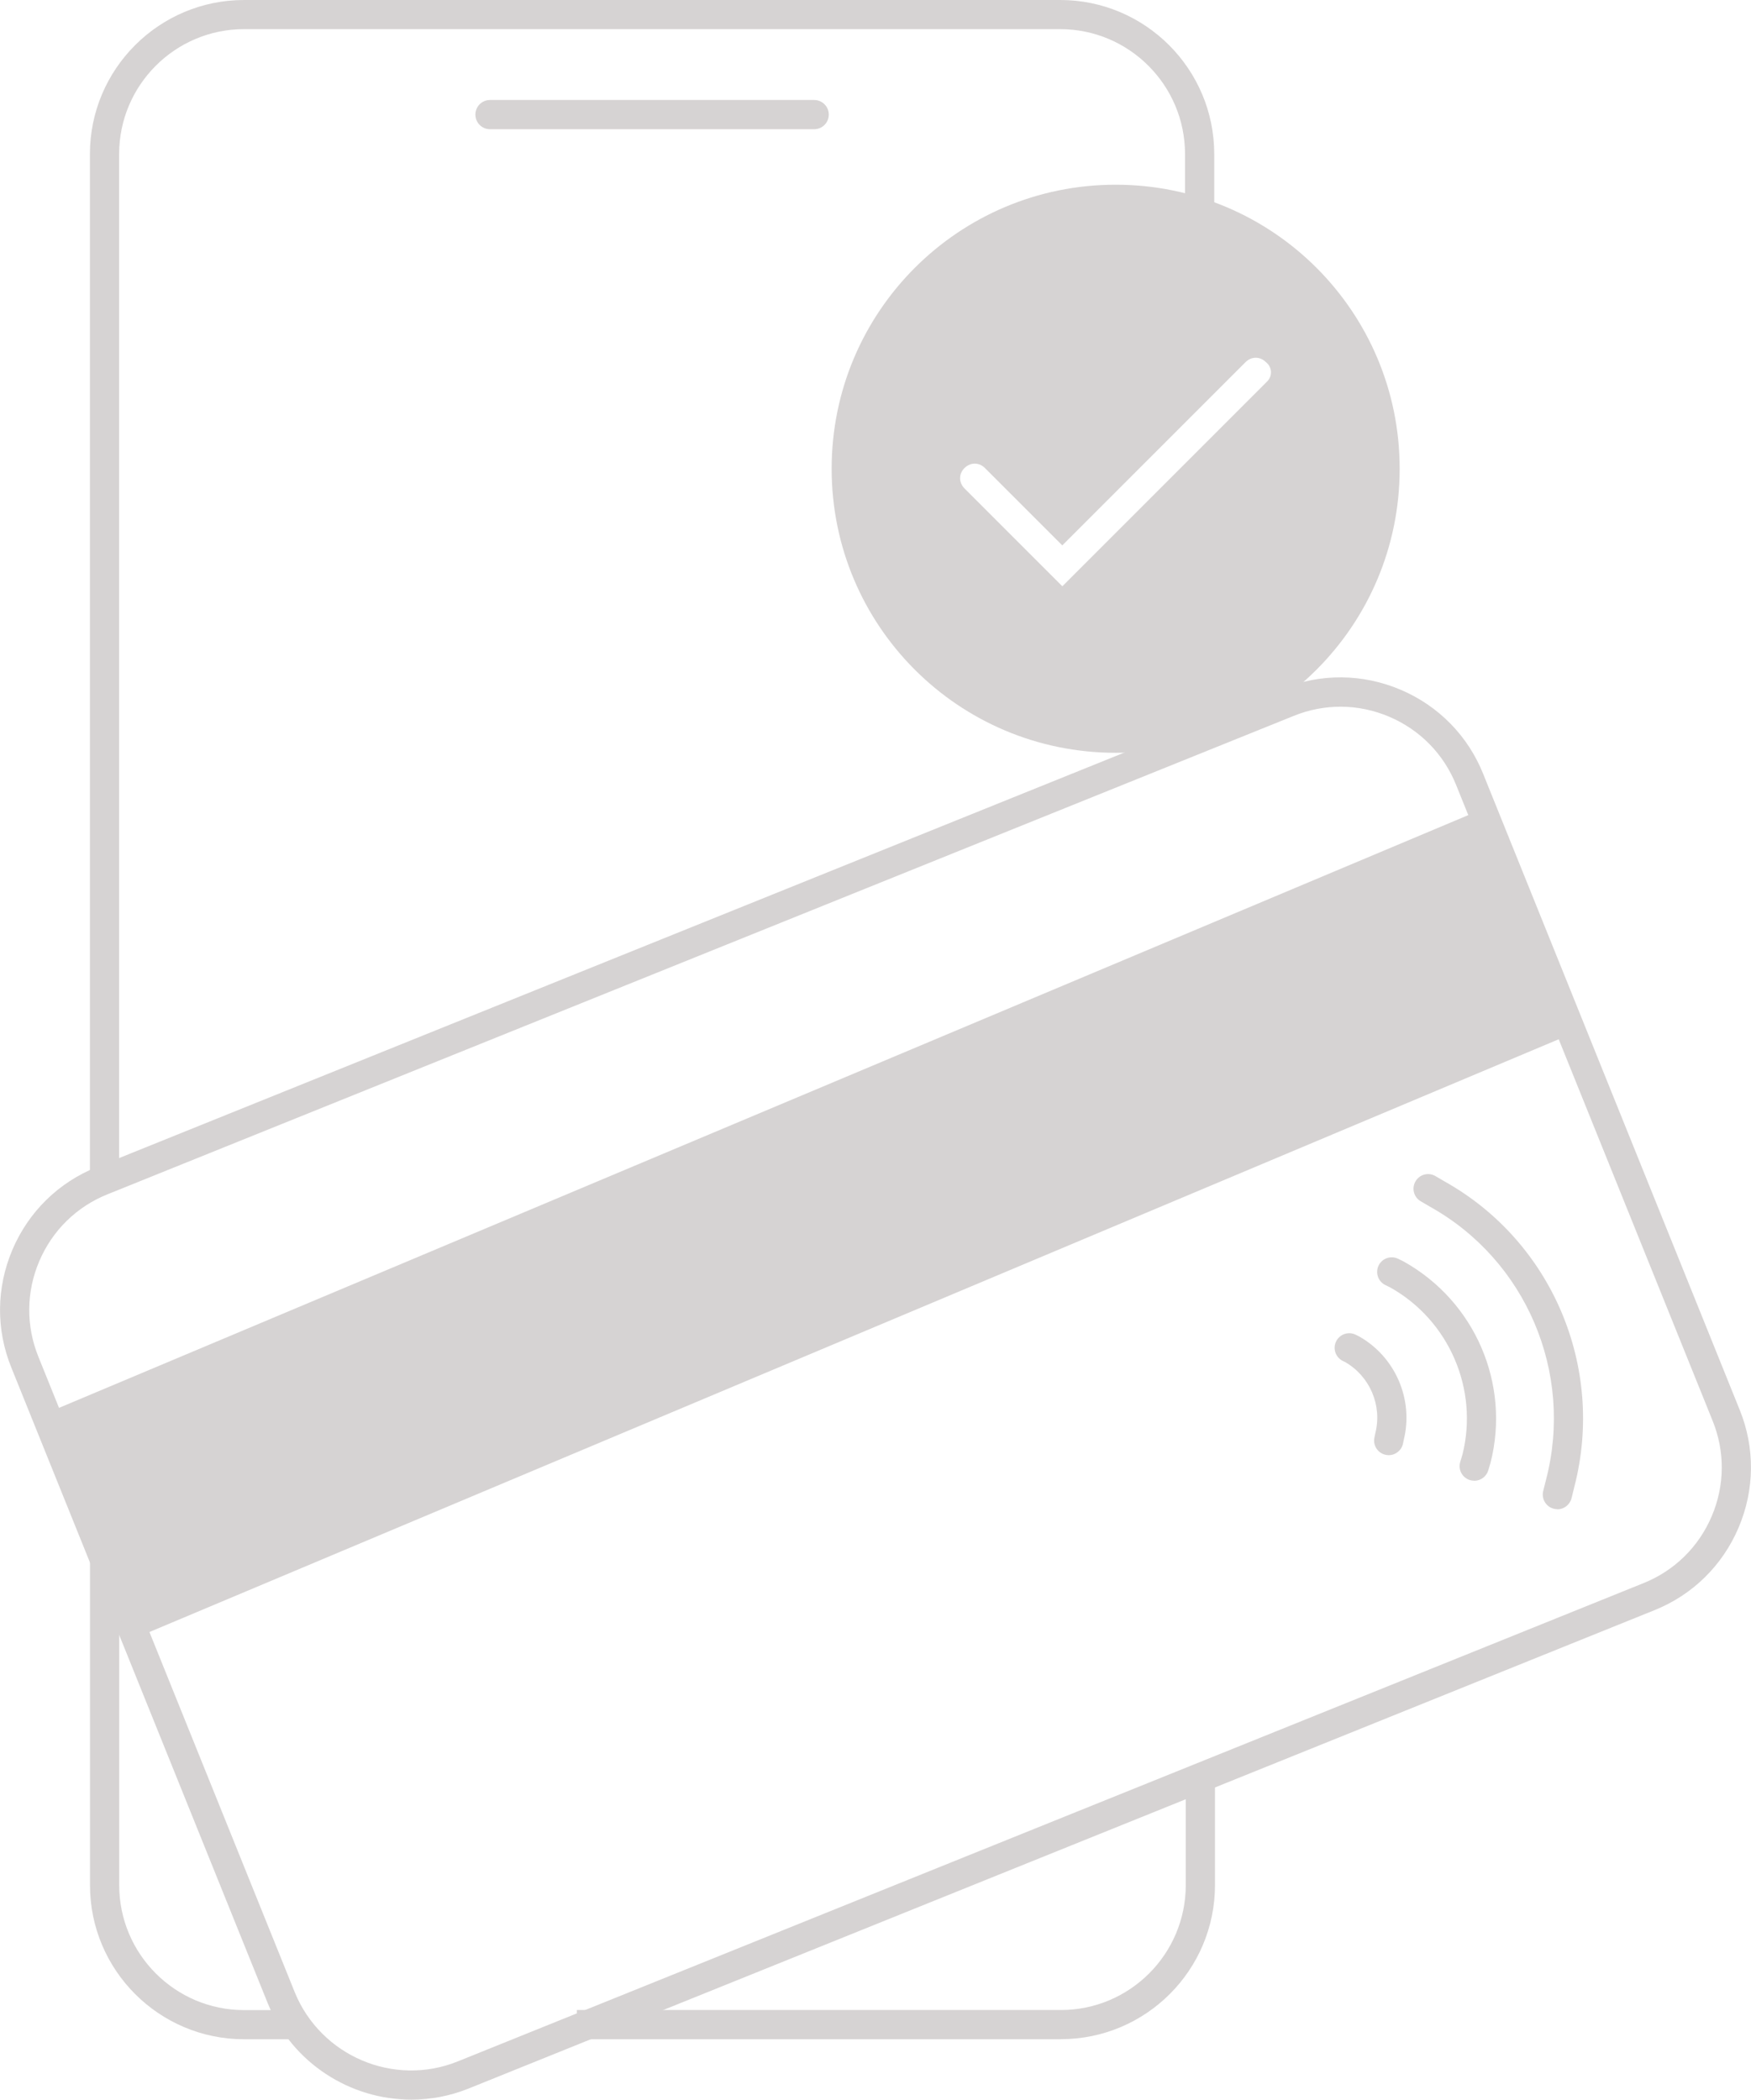 <?xml version="1.0" encoding="UTF-8"?>
<svg xmlns="http://www.w3.org/2000/svg" id="Ebene_1" data-name="Ebene 1" viewBox="0 0 238.53 286">
  <defs>
    <style>
      .cls-1 {
        fill: #d6d3d3;
        stroke-width: 0px;
      }
    </style>
  </defs>
  <g id="Ebene_2" data-name="Ebene 2">
    <path class="cls-1" d="M40.1,277.77h-6.86c-11.57,0-20.98-9.41-20.98-20.98v-44.16h3.98v44.16c0,9.38,7.63,17.01,17.01,17.01h6.86v3.98Z"></path>
    <path class="cls-1" d="M144.52,277.77h-65.94v-3.98h65.94c9.38,0,17.01-7.63,17.01-17.01v-14.52h3.98v14.52c0,11.57-9.41,20.98-20.99,20.98Z"></path>
    <rect class="cls-1" x="161.53" y="81.35" width="3.98" height="18.1"></rect>
    <path class="cls-1" d="M16.23,160.72h-3.98V20.98C12.25,9.41,21.67,0,33.24,0h111.19c11.57,0,20.98,9.41,20.98,20.98v24.86h-3.98v-24.86c0-9.38-7.63-17.01-17.01-17.01H33.24c-9.38,0-17.01,7.63-17.01,17.01v139.73Z"></path>
    <path class="cls-1" d="M56.04,286c-8.32,0-16.24-4.97-19.57-13.14h0S1.56,186.32,1.56,186.32c-2.12-5.19-2.07-10.91.13-16.09,2.21-5.19,6.3-9.19,11.52-11.27l161.5-65.14c5.19-2.12,10.91-2.07,16.09.13,5.19,2.21,9.19,6.3,11.27,11.52l34.9,86.52c2.12,5.19,2.07,10.91-.13,16.09-2.21,5.19-6.3,9.19-11.52,11.27l-161.5,65.14c-2.55,1.02-5.18,1.51-7.78,1.51ZM40.15,271.36c3.55,8.7,13.5,12.93,22.18,9.44l161.51-65.14c4.24-1.69,7.55-4.93,9.34-9.13,1.79-4.2,1.82-8.83.11-13.03l-34.91-86.53c-1.69-4.24-4.93-7.55-9.13-9.34-4.2-1.79-8.83-1.82-13.03-.11L14.69,162.66c-4.24,1.69-7.55,4.93-9.34,9.13-1.79,4.2-1.82,8.83-.11,13.04l34.91,86.53Z"></path>
    <rect class="cls-1" x="2.9" y="150.58" width="212.82" height="32.92" transform="translate(-56.2 55.43) rotate(-22.81)"></rect>
    <path class="cls-1" d="M110.91,17.6h-44.16c-1.1,0-1.99-.89-1.99-1.99s.89-1.99,1.99-1.99h44.16c1.1,0,1.99.89,1.99,1.99s-.89,1.99-1.99,1.99Z"></path>
    <path class="cls-1" d="M189.18,198.21c-.13,0-.26-.01-.39-.04-1.08-.21-1.78-1.26-1.56-2.34l.12-.6c.96-3.76-.72-7.74-4.09-9.69l-.35-.17c-.98-.49-1.38-1.69-.89-2.67.49-.98,1.68-1.38,2.67-.89l.5.25c4.93,2.82,7.4,8.61,6.03,14.1l-.09.45c-.19.95-1.02,1.6-1.95,1.6Z"></path>
    <path class="cls-1" d="M200.82,201.69c-.19,0-.38-.03-.57-.08-1.05-.32-1.65-1.42-1.33-2.48l.3-.99c2.23-8.86-1.79-18.25-9.81-22.76l-.71-.35c-.98-.49-1.38-1.69-.89-2.67.49-.98,1.68-1.38,2.67-.89l.8.4c9.67,5.43,14.48,16.65,11.78,27.33l-.32,1.08c-.26.86-1.05,1.42-1.9,1.42Z"></path>
    <path class="cls-1" d="M212.15,205.57c-.16,0-.32-.02-.48-.06-1.07-.27-1.71-1.35-1.45-2.41l.4-1.59c3.77-14.59-2.75-29.87-15.85-37.16l-1.23-.72c-.95-.55-1.27-1.77-.71-2.72.55-.95,1.77-1.27,2.72-.71l1.19.7c14.64,8.16,21.94,25.27,17.73,41.6l-.39,1.58c-.23.9-1.04,1.51-1.93,1.51Z"></path>
    <path class="cls-1" d="M151.98,25.16c-21.38,0-38.69,17.3-38.69,38.69s17.3,38.69,38.69,38.69,38.69-17.3,38.69-38.69-17.3-38.69-38.69-38.69ZM172.57,52.01l-27.85,27.85-13.33-13.33c-.8-.8-.8-1.99,0-2.78s1.99-.8,2.78,0l10.54,10.54,24.96-24.96c.8-.8,1.99-.8,2.78,0,.9.7.9,1.99.1,2.69Z"></path>
  </g>
</svg>
